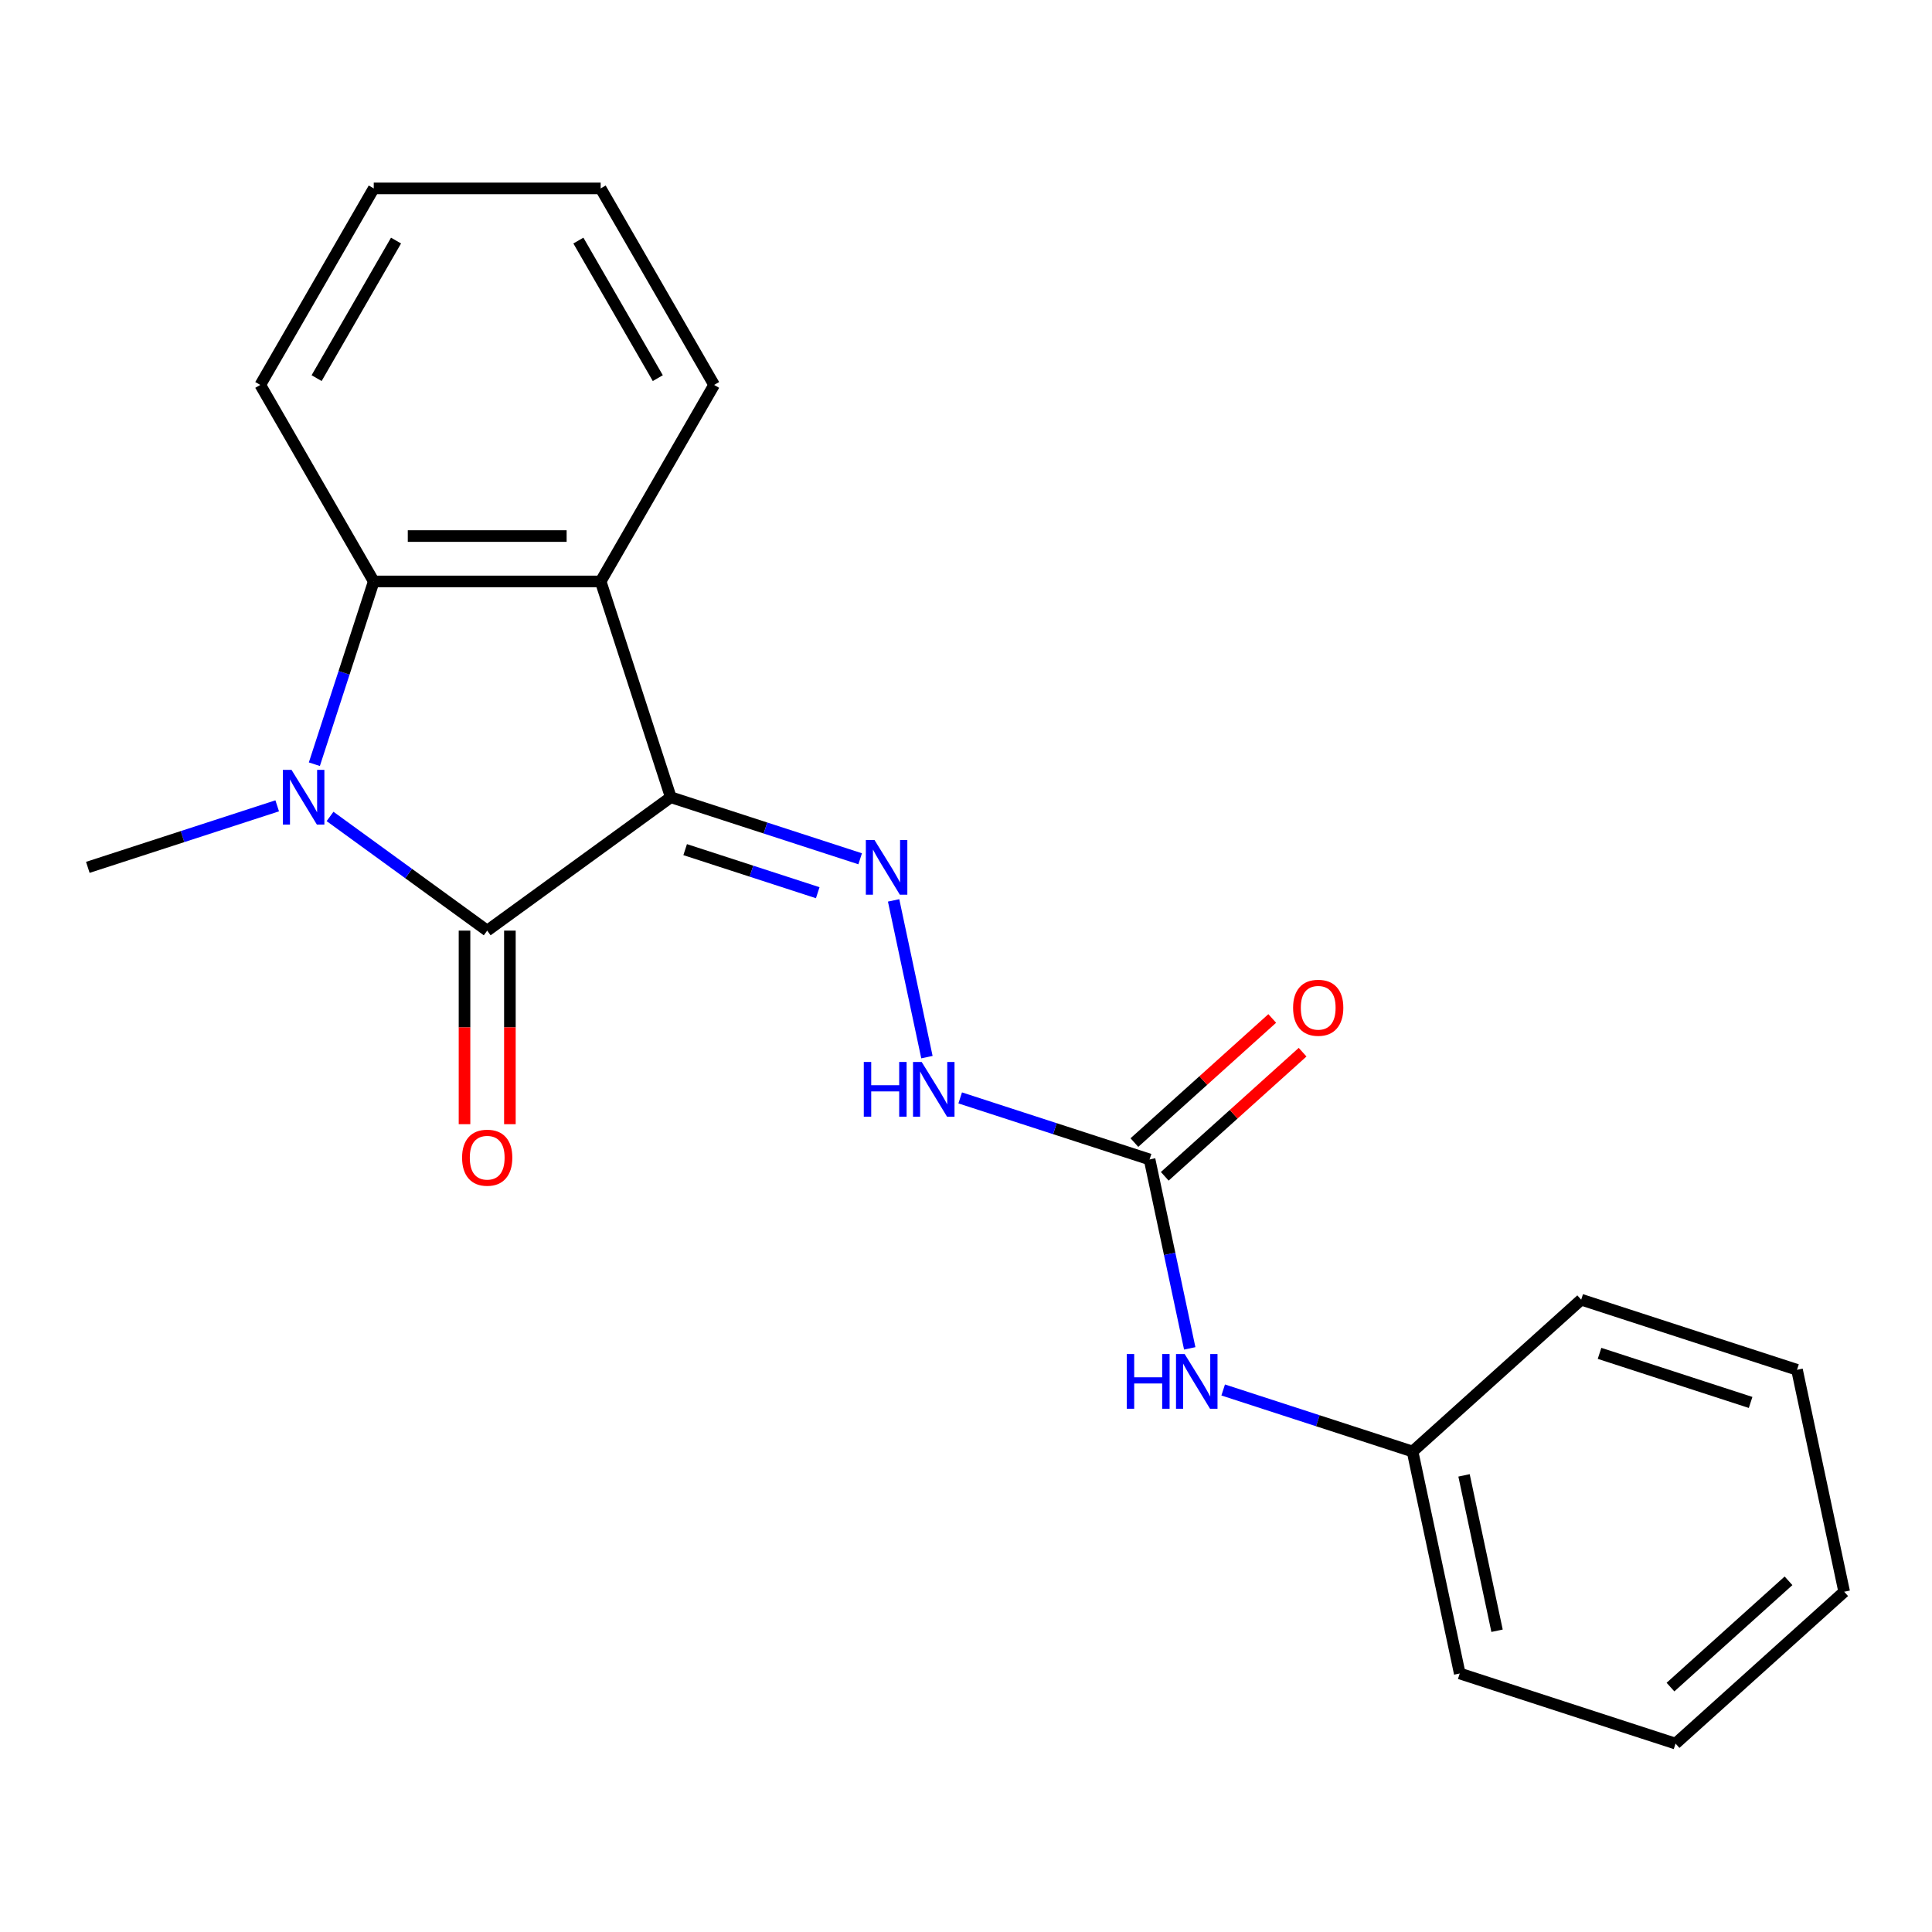 <?xml version='1.0' encoding='iso-8859-1'?>
<svg version='1.1' baseProfile='full'
              xmlns='http://www.w3.org/2000/svg'
                      xmlns:rdkit='http://www.rdkit.org/xml'
                      xmlns:xlink='http://www.w3.org/1999/xlink'
                  xml:space='preserve'
width='1000px' height='1000px' viewBox='0 0 1000 1000'>
<!-- END OF HEADER -->
<rect style='opacity:1.0;fill:#FFFFFF;stroke:none' width='1000' height='1000' x='0' y='0'> </rect>
<path class='bond-0' d='M 347.196,412.652 L 252.176,481.688' style='fill:none;fill-rule:evenodd;stroke:#000000;stroke-width:6px;stroke-linecap:butt;stroke-linejoin:miter;stroke-opacity:1' />
<path class='bond-2' d='M 347.196,412.652 L 310.902,300.95' style='fill:none;fill-rule:evenodd;stroke:#000000;stroke-width:6px;stroke-linecap:butt;stroke-linejoin:miter;stroke-opacity:1' />
<path class='bond-4' d='M 347.196,412.652 L 396.209,428.577' style='fill:none;fill-rule:evenodd;stroke:#000000;stroke-width:6px;stroke-linecap:butt;stroke-linejoin:miter;stroke-opacity:1' />
<path class='bond-4' d='M 396.209,428.577 L 445.222,444.502' style='fill:none;fill-rule:evenodd;stroke:#0000FF;stroke-width:6px;stroke-linecap:butt;stroke-linejoin:miter;stroke-opacity:1' />
<path class='bond-4' d='M 354.641,439.77 L 388.95,450.917' style='fill:none;fill-rule:evenodd;stroke:#000000;stroke-width:6px;stroke-linecap:butt;stroke-linejoin:miter;stroke-opacity:1' />
<path class='bond-4' d='M 388.95,450.917 L 423.259,462.065' style='fill:none;fill-rule:evenodd;stroke:#0000FF;stroke-width:6px;stroke-linecap:butt;stroke-linejoin:miter;stroke-opacity:1' />
<path class='bond-1' d='M 252.176,481.688 L 211.505,452.138' style='fill:none;fill-rule:evenodd;stroke:#000000;stroke-width:6px;stroke-linecap:butt;stroke-linejoin:miter;stroke-opacity:1' />
<path class='bond-1' d='M 211.505,452.138 L 170.833,422.588' style='fill:none;fill-rule:evenodd;stroke:#0000FF;stroke-width:6px;stroke-linecap:butt;stroke-linejoin:miter;stroke-opacity:1' />
<path class='bond-7' d='M 240.431,481.688 L 240.431,531.785' style='fill:none;fill-rule:evenodd;stroke:#000000;stroke-width:6px;stroke-linecap:butt;stroke-linejoin:miter;stroke-opacity:1' />
<path class='bond-7' d='M 240.431,531.785 L 240.431,581.882' style='fill:none;fill-rule:evenodd;stroke:#FF0000;stroke-width:6px;stroke-linecap:butt;stroke-linejoin:miter;stroke-opacity:1' />
<path class='bond-7' d='M 263.921,481.688 L 263.921,531.785' style='fill:none;fill-rule:evenodd;stroke:#000000;stroke-width:6px;stroke-linecap:butt;stroke-linejoin:miter;stroke-opacity:1' />
<path class='bond-7' d='M 263.921,531.785 L 263.921,581.882' style='fill:none;fill-rule:evenodd;stroke:#FF0000;stroke-width:6px;stroke-linecap:butt;stroke-linejoin:miter;stroke-opacity:1' />
<path class='bond-10' d='M 143.48,417.095 L 94.468,433.021' style='fill:none;fill-rule:evenodd;stroke:#0000FF;stroke-width:6px;stroke-linecap:butt;stroke-linejoin:miter;stroke-opacity:1' />
<path class='bond-10' d='M 94.468,433.021 L 45.455,448.946' style='fill:none;fill-rule:evenodd;stroke:#000000;stroke-width:6px;stroke-linecap:butt;stroke-linejoin:miter;stroke-opacity:1' />
<path class='bond-21' d='M 162.712,395.556 L 178.081,348.253' style='fill:none;fill-rule:evenodd;stroke:#0000FF;stroke-width:6px;stroke-linecap:butt;stroke-linejoin:miter;stroke-opacity:1' />
<path class='bond-21' d='M 178.081,348.253 L 193.451,300.95' style='fill:none;fill-rule:evenodd;stroke:#000000;stroke-width:6px;stroke-linecap:butt;stroke-linejoin:miter;stroke-opacity:1' />
<path class='bond-3' d='M 310.902,300.95 L 193.451,300.95' style='fill:none;fill-rule:evenodd;stroke:#000000;stroke-width:6px;stroke-linecap:butt;stroke-linejoin:miter;stroke-opacity:1' />
<path class='bond-3' d='M 293.284,277.459 L 211.069,277.459' style='fill:none;fill-rule:evenodd;stroke:#000000;stroke-width:6px;stroke-linecap:butt;stroke-linejoin:miter;stroke-opacity:1' />
<path class='bond-12' d='M 310.902,300.95 L 369.627,199.234' style='fill:none;fill-rule:evenodd;stroke:#000000;stroke-width:6px;stroke-linecap:butt;stroke-linejoin:miter;stroke-opacity:1' />
<path class='bond-13' d='M 193.451,300.95 L 134.726,199.234' style='fill:none;fill-rule:evenodd;stroke:#000000;stroke-width:6px;stroke-linecap:butt;stroke-linejoin:miter;stroke-opacity:1' />
<path class='bond-6' d='M 462.532,466.042 L 479.776,547.171' style='fill:none;fill-rule:evenodd;stroke:#0000FF;stroke-width:6px;stroke-linecap:butt;stroke-linejoin:miter;stroke-opacity:1' />
<path class='bond-5' d='M 595.02,600.124 L 546.007,584.199' style='fill:none;fill-rule:evenodd;stroke:#000000;stroke-width:6px;stroke-linecap:butt;stroke-linejoin:miter;stroke-opacity:1' />
<path class='bond-5' d='M 546.007,584.199 L 496.994,568.274' style='fill:none;fill-rule:evenodd;stroke:#0000FF;stroke-width:6px;stroke-linecap:butt;stroke-linejoin:miter;stroke-opacity:1' />
<path class='bond-8' d='M 595.02,600.124 L 605.412,649.018' style='fill:none;fill-rule:evenodd;stroke:#000000;stroke-width:6px;stroke-linecap:butt;stroke-linejoin:miter;stroke-opacity:1' />
<path class='bond-8' d='M 605.412,649.018 L 615.805,697.912' style='fill:none;fill-rule:evenodd;stroke:#0000FF;stroke-width:6px;stroke-linecap:butt;stroke-linejoin:miter;stroke-opacity:1' />
<path class='bond-9' d='M 602.879,608.853 L 638.552,576.732' style='fill:none;fill-rule:evenodd;stroke:#000000;stroke-width:6px;stroke-linecap:butt;stroke-linejoin:miter;stroke-opacity:1' />
<path class='bond-9' d='M 638.552,576.732 L 674.225,544.612' style='fill:none;fill-rule:evenodd;stroke:#FF0000;stroke-width:6px;stroke-linecap:butt;stroke-linejoin:miter;stroke-opacity:1' />
<path class='bond-9' d='M 587.161,591.396 L 622.834,559.276' style='fill:none;fill-rule:evenodd;stroke:#000000;stroke-width:6px;stroke-linecap:butt;stroke-linejoin:miter;stroke-opacity:1' />
<path class='bond-9' d='M 622.834,559.276 L 658.507,527.155' style='fill:none;fill-rule:evenodd;stroke:#FF0000;stroke-width:6px;stroke-linecap:butt;stroke-linejoin:miter;stroke-opacity:1' />
<path class='bond-11' d='M 633.115,719.452 L 682.128,735.377' style='fill:none;fill-rule:evenodd;stroke:#0000FF;stroke-width:6px;stroke-linecap:butt;stroke-linejoin:miter;stroke-opacity:1' />
<path class='bond-11' d='M 682.128,735.377 L 731.141,751.303' style='fill:none;fill-rule:evenodd;stroke:#000000;stroke-width:6px;stroke-linecap:butt;stroke-linejoin:miter;stroke-opacity:1' />
<path class='bond-14' d='M 731.141,751.303 L 755.56,866.187' style='fill:none;fill-rule:evenodd;stroke:#000000;stroke-width:6px;stroke-linecap:butt;stroke-linejoin:miter;stroke-opacity:1' />
<path class='bond-14' d='M 757.781,763.651 L 774.874,844.07' style='fill:none;fill-rule:evenodd;stroke:#000000;stroke-width:6px;stroke-linecap:butt;stroke-linejoin:miter;stroke-opacity:1' />
<path class='bond-15' d='M 731.141,751.303 L 818.424,672.713' style='fill:none;fill-rule:evenodd;stroke:#000000;stroke-width:6px;stroke-linecap:butt;stroke-linejoin:miter;stroke-opacity:1' />
<path class='bond-16' d='M 369.627,199.234 L 310.902,97.519' style='fill:none;fill-rule:evenodd;stroke:#000000;stroke-width:6px;stroke-linecap:butt;stroke-linejoin:miter;stroke-opacity:1' />
<path class='bond-16' d='M 340.475,195.722 L 299.367,124.521' style='fill:none;fill-rule:evenodd;stroke:#000000;stroke-width:6px;stroke-linecap:butt;stroke-linejoin:miter;stroke-opacity:1' />
<path class='bond-22' d='M 134.726,199.234 L 193.451,97.519' style='fill:none;fill-rule:evenodd;stroke:#000000;stroke-width:6px;stroke-linecap:butt;stroke-linejoin:miter;stroke-opacity:1' />
<path class='bond-22' d='M 163.877,195.722 L 204.985,124.521' style='fill:none;fill-rule:evenodd;stroke:#000000;stroke-width:6px;stroke-linecap:butt;stroke-linejoin:miter;stroke-opacity:1' />
<path class='bond-18' d='M 755.56,866.187 L 867.263,902.481' style='fill:none;fill-rule:evenodd;stroke:#000000;stroke-width:6px;stroke-linecap:butt;stroke-linejoin:miter;stroke-opacity:1' />
<path class='bond-19' d='M 818.424,672.713 L 930.126,709.007' style='fill:none;fill-rule:evenodd;stroke:#000000;stroke-width:6px;stroke-linecap:butt;stroke-linejoin:miter;stroke-opacity:1' />
<path class='bond-19' d='M 827.92,700.497 L 906.112,725.903' style='fill:none;fill-rule:evenodd;stroke:#000000;stroke-width:6px;stroke-linecap:butt;stroke-linejoin:miter;stroke-opacity:1' />
<path class='bond-17' d='M 310.902,97.519 L 193.451,97.519' style='fill:none;fill-rule:evenodd;stroke:#000000;stroke-width:6px;stroke-linecap:butt;stroke-linejoin:miter;stroke-opacity:1' />
<path class='bond-23' d='M 867.263,902.481 L 954.545,823.891' style='fill:none;fill-rule:evenodd;stroke:#000000;stroke-width:6px;stroke-linecap:butt;stroke-linejoin:miter;stroke-opacity:1' />
<path class='bond-23' d='M 864.637,873.236 L 925.735,818.223' style='fill:none;fill-rule:evenodd;stroke:#000000;stroke-width:6px;stroke-linecap:butt;stroke-linejoin:miter;stroke-opacity:1' />
<path class='bond-20' d='M 930.126,709.007 L 954.545,823.891' style='fill:none;fill-rule:evenodd;stroke:#000000;stroke-width:6px;stroke-linecap:butt;stroke-linejoin:miter;stroke-opacity:1' />
<path  class='atom-2' d='M 150.897 398.492
L 160.177 413.492
Q 161.097 414.972, 162.577 417.652
Q 164.057 420.332, 164.137 420.492
L 164.137 398.492
L 167.897 398.492
L 167.897 426.812
L 164.017 426.812
L 154.057 410.412
Q 152.897 408.492, 151.657 406.292
Q 150.457 404.092, 150.097 403.412
L 150.097 426.812
L 146.417 426.812
L 146.417 398.492
L 150.897 398.492
' fill='#0000FF'/>
<path  class='atom-5' d='M 452.638 434.786
L 461.918 449.786
Q 462.838 451.266, 464.318 453.946
Q 465.798 456.626, 465.878 456.786
L 465.878 434.786
L 469.638 434.786
L 469.638 463.106
L 465.758 463.106
L 455.798 446.706
Q 454.638 444.786, 453.398 442.586
Q 452.198 440.386, 451.838 439.706
L 451.838 463.106
L 448.158 463.106
L 448.158 434.786
L 452.638 434.786
' fill='#0000FF'/>
<path  class='atom-7' d='M 447.097 549.67
L 450.937 549.67
L 450.937 561.71
L 465.417 561.71
L 465.417 549.67
L 469.257 549.67
L 469.257 577.99
L 465.417 577.99
L 465.417 564.91
L 450.937 564.91
L 450.937 577.99
L 447.097 577.99
L 447.097 549.67
' fill='#0000FF'/>
<path  class='atom-7' d='M 477.057 549.67
L 486.337 564.67
Q 487.257 566.15, 488.737 568.83
Q 490.217 571.51, 490.297 571.67
L 490.297 549.67
L 494.057 549.67
L 494.057 577.99
L 490.177 577.99
L 480.217 561.59
Q 479.057 559.67, 477.817 557.47
Q 476.617 555.27, 476.257 554.59
L 476.257 577.99
L 472.577 577.99
L 472.577 549.67
L 477.057 549.67
' fill='#0000FF'/>
<path  class='atom-8' d='M 239.176 599.218
Q 239.176 592.418, 242.536 588.618
Q 245.896 584.818, 252.176 584.818
Q 258.456 584.818, 261.816 588.618
Q 265.176 592.418, 265.176 599.218
Q 265.176 606.098, 261.776 610.018
Q 258.376 613.898, 252.176 613.898
Q 245.936 613.898, 242.536 610.018
Q 239.176 606.138, 239.176 599.218
M 252.176 610.698
Q 256.496 610.698, 258.816 607.818
Q 261.176 604.898, 261.176 599.218
Q 261.176 593.658, 258.816 590.858
Q 256.496 588.018, 252.176 588.018
Q 247.856 588.018, 245.496 590.818
Q 243.176 593.618, 243.176 599.218
Q 243.176 604.938, 245.496 607.818
Q 247.856 610.698, 252.176 610.698
' fill='#FF0000'/>
<path  class='atom-9' d='M 583.219 700.848
L 587.059 700.848
L 587.059 712.888
L 601.539 712.888
L 601.539 700.848
L 605.379 700.848
L 605.379 729.168
L 601.539 729.168
L 601.539 716.088
L 587.059 716.088
L 587.059 729.168
L 583.219 729.168
L 583.219 700.848
' fill='#0000FF'/>
<path  class='atom-9' d='M 613.179 700.848
L 622.459 715.848
Q 623.379 717.328, 624.859 720.008
Q 626.339 722.688, 626.419 722.848
L 626.419 700.848
L 630.179 700.848
L 630.179 729.168
L 626.299 729.168
L 616.339 712.768
Q 615.179 710.848, 613.939 708.648
Q 612.739 706.448, 612.379 705.768
L 612.379 729.168
L 608.699 729.168
L 608.699 700.848
L 613.179 700.848
' fill='#0000FF'/>
<path  class='atom-10' d='M 669.302 521.614
Q 669.302 514.814, 672.662 511.014
Q 676.022 507.214, 682.302 507.214
Q 688.582 507.214, 691.942 511.014
Q 695.302 514.814, 695.302 521.614
Q 695.302 528.494, 691.902 532.414
Q 688.502 536.294, 682.302 536.294
Q 676.062 536.294, 672.662 532.414
Q 669.302 528.534, 669.302 521.614
M 682.302 533.094
Q 686.622 533.094, 688.942 530.214
Q 691.302 527.294, 691.302 521.614
Q 691.302 516.054, 688.942 513.254
Q 686.622 510.414, 682.302 510.414
Q 677.982 510.414, 675.622 513.214
Q 673.302 516.014, 673.302 521.614
Q 673.302 527.334, 675.622 530.214
Q 677.982 533.094, 682.302 533.094
' fill='#FF0000'/>
</svg>
